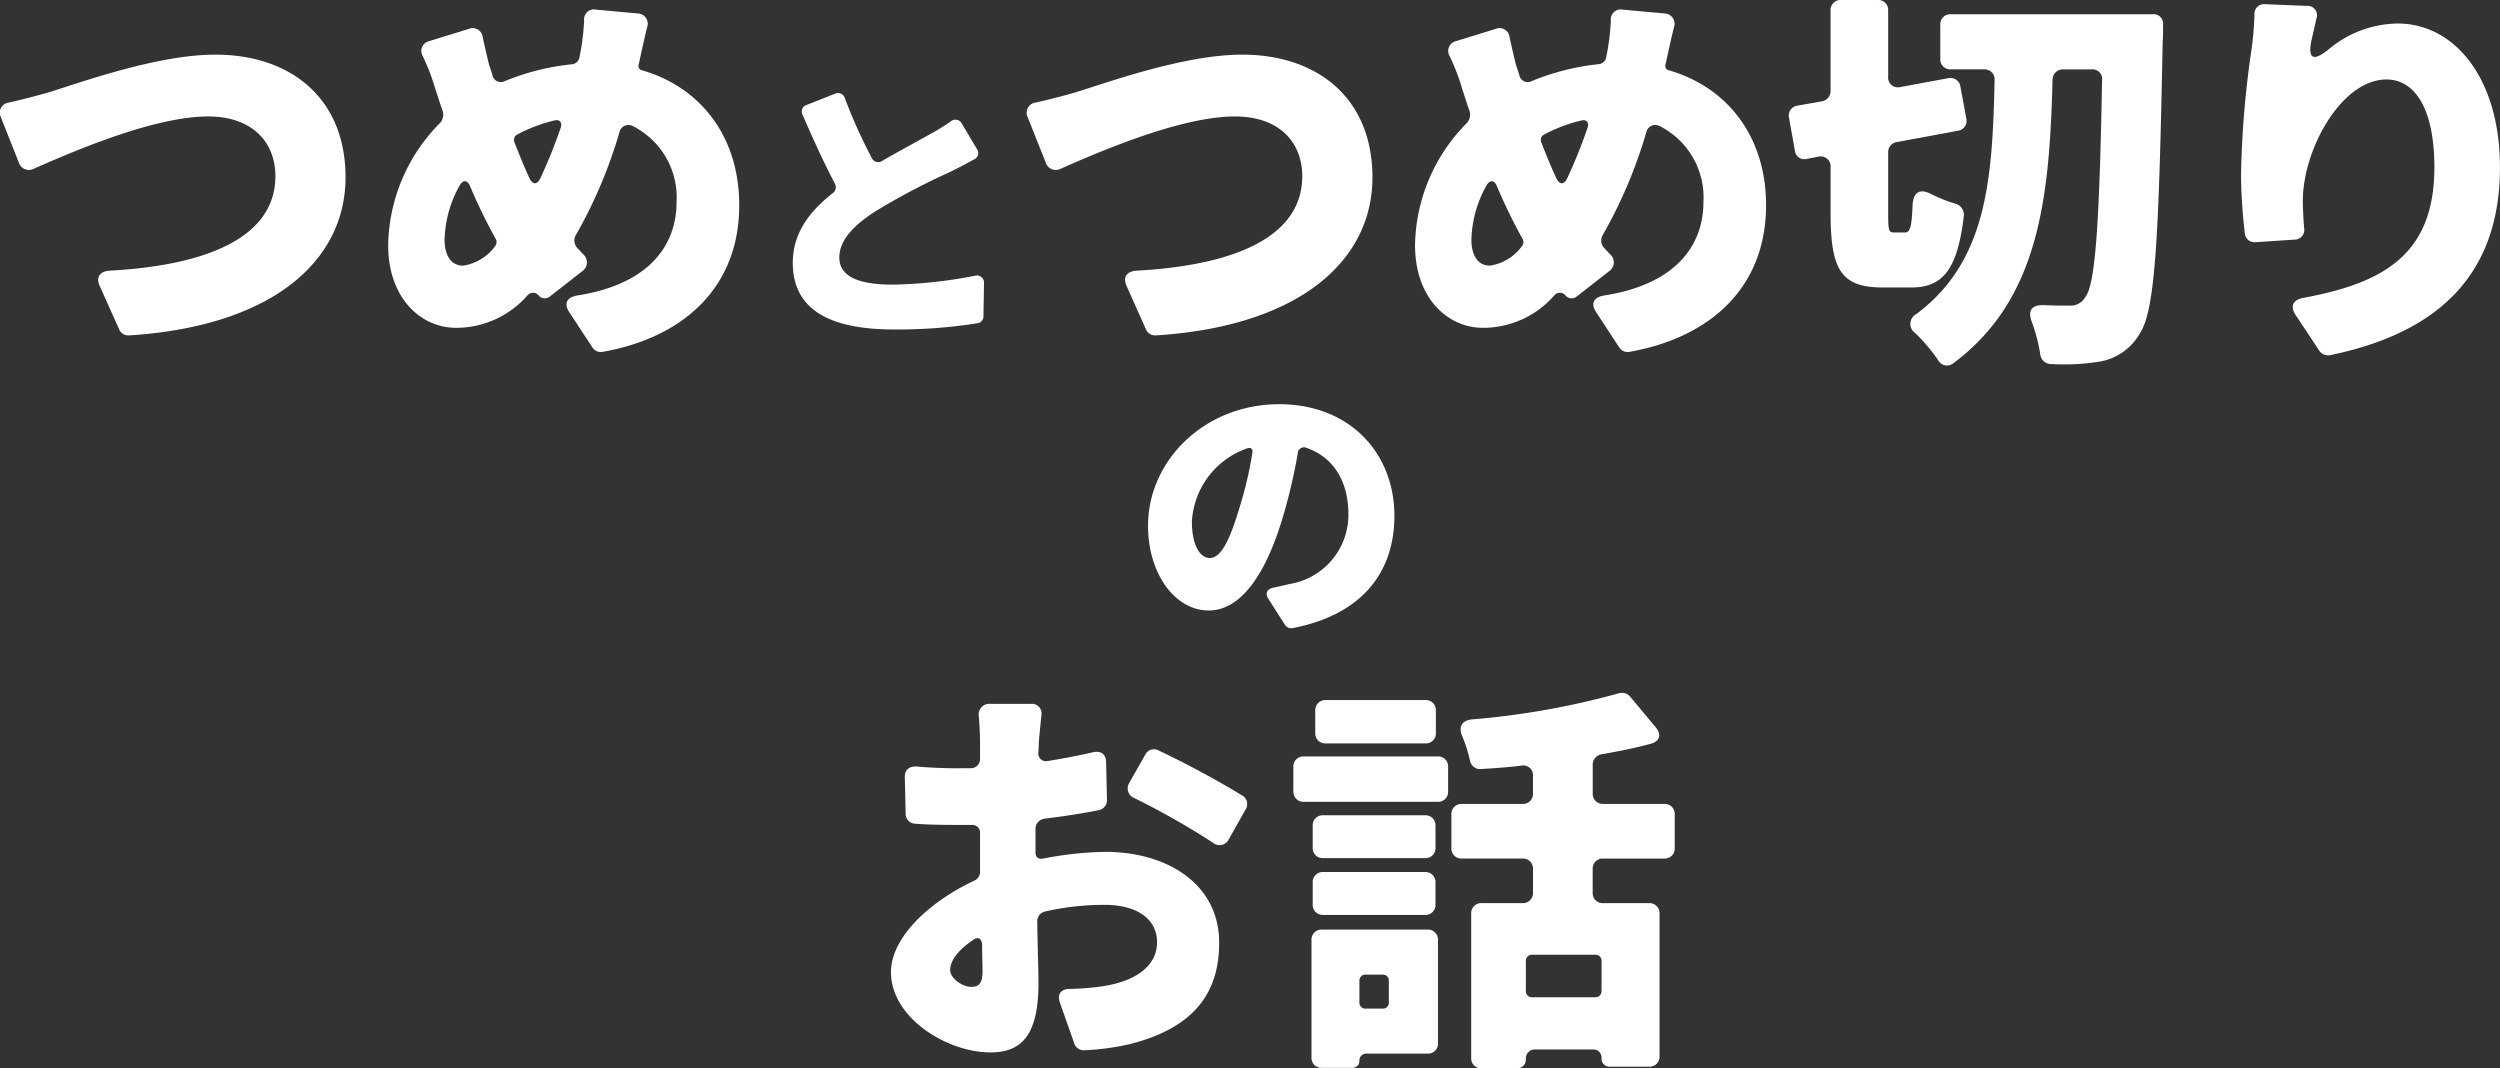 <svg xmlns="http://www.w3.org/2000/svg" xmlns:xlink="http://www.w3.org/1999/xlink" width="175.605" height="75.042" viewBox="0 0 175.605 75.042">
  <rect x="0" y="0" width="175.605" height="75.042" fill="#333333" stroke="none"/>
  <defs>
    <clipPath id="clip-path">
      <rect id="長方形_74" data-name="長方形 74" width="175.605" height="75.042" fill="#fff"/>
    </clipPath>
  </defs>
  <g id="グループ_140" data-name="グループ 140" transform="translate(0 0)">
    <g id="グループ_138" data-name="グループ 138" transform="translate(0 0)" clip-path="url(#clip-path)">
      <path id="パス_77" data-name="パス 77" d="M.623,4.924c.945-.207,2.038-.5,2.774-.709,2.038-.62,7.587-2.656,11.723-2.656,5.313,0,9.151,3.07,9.151,8.621,0,5.785-5.017,10.451-15.2,11.1a.7.7,0,0,1-.709-.443L7,17.8c-.266-.591,0-1,.65-1.064,7.117-.382,11.694-2.45,11.694-6.642,0-2.363-1.6-4.193-4.724-4.193-3.6,0-8.887,2.184-12.282,3.69a.737.737,0,0,1-1-.414L.062,5.958A.716.716,0,0,1,.623,4.924" transform="translate(0 2.279)" fill="#fff"/>
      <path id="パス_78" data-name="パス 78" d="M28.674,4.118a.31.31,0,0,0,.207.414c4.136,1.182,6.851,4.665,6.851,9.478,0,5.933-4.1,9.33-9.567,10.3a.7.7,0,0,1-.739-.293L23.8,21.538c-.411-.62-.175-1.064.561-1.182,5.286-.827,6.969-3.749,6.969-6.553a5.61,5.61,0,0,0-3.072-5.345.648.648,0,0,0-.943.443,33.423,33.423,0,0,1-3.07,7.233.758.758,0,0,0,.089.857l.441.473a.749.749,0,0,1-.059,1.179l-2.272,1.773a.561.561,0,0,1-.8-.059.507.507,0,0,0-.768-.03,6.644,6.644,0,0,1-5.047,2.3c-2.422,0-4.756-2.038-4.756-5.817a12.442,12.442,0,0,1,3.634-8.562.86.86,0,0,0,.2-.827c-.175-.5-.355-1.064-.529-1.6a15.08,15.08,0,0,0-.886-2.3.705.705,0,0,1,.473-1.034l2.774-.857a.708.708,0,0,1,.975.591c.148.679.3,1.329.443,1.92l.236.709a.6.6,0,0,0,.884.443A16.951,16.951,0,0,1,23.95,4.118a.594.594,0,0,0,.561-.5l.091-.473a16.279,16.279,0,0,0,.234-2.1A.7.7,0,0,1,25.693.28l2.9.266a.72.72,0,0,1,.677.945c-.2.8-.411,1.77-.532,2.331ZM18.578,16.9a.453.453,0,0,0,.059-.5,39.216,39.216,0,0,1-1.8-3.69c-.177-.473-.5-.5-.739-.089a8.2,8.2,0,0,0-1.064,3.808c0,1.093.446,1.832,1.3,1.832A3.4,3.4,0,0,0,18.578,16.9m4.133-8.828a10.99,10.99,0,0,0-2.568.975.428.428,0,0,0-.207.532c.355.913.707,1.77,1.061,2.538.236.473.532.473.768,0a36.351,36.351,0,0,0,1.418-3.513c.145-.414-.059-.65-.473-.532" transform="translate(16.193 0.399)" fill="#fff"/>
      <path id="パス_79" data-name="パス 79" d="M34.5,4.814l1.056,1.78a.478.478,0,0,1-.165.7c-.559.31-1.118.6-1.741.911a47.87,47.87,0,0,0-5.153,2.71c-1.534.972-2.61,2.029-2.61,3.291,0,1.283,1.243,1.905,3.747,1.905a32.813,32.813,0,0,0,5.775-.623.5.5,0,0,1,.64.517l-.039,2.319a.479.479,0,0,1-.436.5,35.358,35.358,0,0,1-5.857.436c-4.015,0-7.1-1.1-7.1-4.68,0-2.09,1.179-3.621,2.814-4.9a.517.517,0,0,0,.145-.662c-.766-1.45-1.531-3.127-2.275-4.845a.48.48,0,0,1,.288-.682L25.581,2.7a.5.5,0,0,1,.684.288,35.792,35.792,0,0,0,1.9,4.225.49.49,0,0,0,.726.207c1.26-.726,2.5-1.388,3.269-1.824a14.56,14.56,0,0,0,1.553-.95.506.506,0,0,1,.785.165" transform="translate(33.07 3.882)" fill="#fff"/>
      <path id="パス_80" data-name="パス 80" d="M29.924,4.924c.943-.207,2.036-.5,2.772-.709,2.041-.62,7.587-2.656,11.723-2.656,5.313,0,9.156,3.07,9.156,8.621,0,5.785-5.022,10.451-15.209,11.1a.7.7,0,0,1-.709-.443L36.3,17.8c-.266-.591,0-1,.65-1.064,7.117-.382,11.694-2.45,11.694-6.642,0-2.363-1.6-4.193-4.724-4.193-3.6,0-8.887,2.184-12.282,3.69a.738.738,0,0,1-1-.414L29.36,5.958a.716.716,0,0,1,.564-1.034" transform="translate(42.829 2.279)" fill="#fff"/>
      <path id="パス_81" data-name="パス 81" d="M57.972,4.118a.31.31,0,0,0,.207.414C62.315,5.714,65.03,9.2,65.03,14.01c0,5.933-4.1,9.33-9.567,10.3a.7.7,0,0,1-.739-.293L53.1,21.538c-.411-.62-.175-1.064.561-1.182,5.286-.827,6.969-3.749,6.969-6.553a5.61,5.61,0,0,0-3.072-5.345.647.647,0,0,0-.943.443,33.423,33.423,0,0,1-3.07,7.233.758.758,0,0,0,.089.857l.441.473a.749.749,0,0,1-.059,1.179l-2.272,1.773a.561.561,0,0,1-.8-.059.507.507,0,0,0-.768-.03,6.644,6.644,0,0,1-5.047,2.3c-2.422,0-4.756-2.038-4.756-5.817a12.442,12.442,0,0,1,3.634-8.562.86.86,0,0,0,.2-.827c-.175-.5-.354-1.064-.529-1.6a14.829,14.829,0,0,0-.886-2.3.705.705,0,0,1,.473-1.034l2.774-.857a.708.708,0,0,1,.975.591c.148.679.3,1.329.443,1.92l.236.709a.6.6,0,0,0,.884.443,16.951,16.951,0,0,1,4.665-1.182.594.594,0,0,0,.561-.5l.091-.473a16.281,16.281,0,0,0,.234-2.1A.7.7,0,0,1,54.991.28l2.9.266a.723.723,0,0,1,.679.945c-.207.8-.414,1.77-.534,2.331ZM47.876,16.9a.453.453,0,0,0,.059-.5,39.218,39.218,0,0,1-1.8-3.69c-.177-.473-.5-.5-.739-.089a8.2,8.2,0,0,0-1.064,3.808c0,1.093.446,1.832,1.3,1.832A3.4,3.4,0,0,0,47.876,16.9M52.01,8.075a10.991,10.991,0,0,0-2.568.975.428.428,0,0,0-.207.532c.352.913.707,1.77,1.061,2.538.236.473.532.473.768,0a36.349,36.349,0,0,0,1.418-3.513c.145-.414-.062-.65-.473-.532" transform="translate(59.022 0.399)" fill="#fff"/>
      <path id="パス_82" data-name="パス 82" d="M59.2,16.329c.355,0,.473-.387.532-1.95.059-.916.532-1.152,1.327-.739a10.327,10.327,0,0,0,1.713.679.8.8,0,0,1,.561.827c-.443,3.749-1.448,5.047-3.69,5.047H57.632c-2.922,0-3.661-1.238-3.661-5.224V11.75a.7.7,0,0,0-.886-.739l-.768.148a.671.671,0,0,1-.854-.588l-.414-2.3a.706.706,0,0,1,.62-.854l1.681-.3a.731.731,0,0,0,.62-.736V.739A.7.7,0,0,1,54.71,0h2.568a.7.7,0,0,1,.739.739V5.374a.684.684,0,0,0,.857.739l3.365-.62a.709.709,0,0,1,.857.62l.414,2.243a.694.694,0,0,1-.591.827l-4.311.8a.711.711,0,0,0-.591.739V14.97c0,1.211.03,1.359.414,1.359ZM62.416,1h14.2a.661.661,0,0,1,.709.739c0,.473,0,1-.03,1.268V3.07c-.266,13.789-.532,18.749-1.6,20.345a4.015,4.015,0,0,1-2.774,1.977,15.675,15.675,0,0,1-3.454.18.766.766,0,0,1-.768-.679,11.766,11.766,0,0,0-.591-2.275c-.3-.8-.03-1.211.827-1.182.766.032,1.386.032,1.832.032a1.174,1.174,0,0,0,1.091-.593c.709-.886,1-5.138,1.182-15.234a.67.67,0,0,0-.709-.768H70.3a.728.728,0,0,0-.739.709c-.207,8.415-.972,15.473-6.967,19.931a.7.7,0,0,1-1.064-.207,12.19,12.19,0,0,0-1.625-1.92A.777.777,0,0,1,60,22.056c4.931-3.69,5.342-9.36,5.492-16.445a.7.7,0,0,0-.739-.739H62.416a.7.7,0,0,1-.739-.739V1.743A.7.7,0,0,1,62.416,1" transform="translate(74.613 0)" fill="#fff"/>
      <path id="パス_83" data-name="パス 83" d="M65.655.121l2.893.118a.662.662,0,0,1,.679.916c-.089.443-.207.945-.325,1.445-.3,1.388.118,1.566,1.211.679a7.664,7.664,0,0,1,4.842-1.8c3.956,0,7.174,3.808,7.174,10.1,0,7.767-4.606,11.694-11.957,13.2a.742.742,0,0,1-.739-.325l-1.681-2.541c-.354-.559-.18-1,.5-1.152,5.64-1.032,9.271-3.011,9.271-9.183,0-4.19-1.416-6.169-3.365-6.169-3.159,0-5.876,4.9-5.876,8.533,0,.443.03,1.064.089,1.888a.679.679,0,0,1-.677.827l-2.718.18a.681.681,0,0,1-.768-.62,37.219,37.219,0,0,1-.266-4.077,67.824,67.824,0,0,1,.739-8.858A23.607,23.607,0,0,0,64.887.86a.678.678,0,0,1,.768-.739" transform="translate(93.473 0.174)" fill="#fff"/>
      <path id="パス_84" data-name="パス 84" d="M36.107,30.95a24.868,24.868,0,0,1,4.37-.473c4.37,0,8,2.275,8,6.379,0,3.247-1.475,5.9-6.228,7.115a17.929,17.929,0,0,1-3.218.443.7.7,0,0,1-.739-.5l-1-2.836c-.207-.588.059-.972.679-.972a18.072,18.072,0,0,0,2.45-.207c2.127-.354,3.693-1.359,3.693-3.072,0-1.622-1.388-2.627-3.693-2.627a18.638,18.638,0,0,0-4.193.473.7.7,0,0,0-.529.739c.027,1.861.086,3.513.086,4.281,0,3.927-1.386,4.872-3.395,4.872-3.011,0-6.967-2.42-6.967-5.64,0-2.363,2.568-4.872,5.817-6.408a.685.685,0,0,0,.441-.677V29.177a.543.543,0,0,0-.591-.591h-.62c-1,0-2.243,0-3.365-.086a.69.69,0,0,1-.65-.711l-.059-2.538c-.03-.5.3-.8.827-.768a31.522,31.522,0,0,0,3.159.121h.652a.645.645,0,0,0,.647-.679V22.8c0-.384-.03-1.182-.089-1.861a.748.748,0,0,1,.8-.857H35.25a.685.685,0,0,1,.739.827c-.059.62-.148,1.388-.177,1.861l-.03.709a.536.536,0,0,0,.65.618c1.093-.175,2.186-.382,3.188-.618.561-.118.916.148.916.709l.059,2.627a.711.711,0,0,1-.588.739c-1.211.234-2.511.441-3.781.591a.725.725,0,0,0-.65.677v1.713c0,.325.207.473.532.414m-4.252,7.912c0-.414-.03-1.064-.03-1.859-.03-.446-.3-.591-.65-.325-1,.679-1.593,1.418-1.593,2.1,0,.62.913,1.182,1.448,1.182.441,0,.825-.089.825-1.093M42.16,25.634l1.123-1.977a.678.678,0,0,1,.943-.3A66.172,66.172,0,0,1,50.1,26.521a.692.692,0,0,1,.236.975l-1.182,2.1a.722.722,0,0,1-1.12.236A53.628,53.628,0,0,0,42.515,26.7a.729.729,0,0,1-.354-1.064" transform="translate(37.16 29.358)" fill="#fff"/>
      <path id="パス_85" data-name="パス 85" d="M36.9,26.683V24.97a.7.7,0,0,1,.739-.736H47.03a.7.7,0,0,1,.741.736v1.713a.7.7,0,0,1-.741.739H37.643a.7.7,0,0,1-.739-.739M47.059,37.136v7.233a.7.7,0,0,1-.736.739H42.039a.48.48,0,0,0-.5.5.481.481,0,0,1-.5.5H38.91a.7.7,0,0,1-.736-.739V37.136a.7.7,0,0,1,.736-.739h7.413a.7.7,0,0,1,.736.739m-.175-8.031v1.534a.7.7,0,0,1-.739.739H39a.7.7,0,0,1-.741-.739V29.106A.7.7,0,0,1,39,28.367h7.144a.7.7,0,0,1,.739.739M38.26,34.625V33.091A.7.7,0,0,1,39,32.353h7.144a.7.7,0,0,1,.739.739v1.534a.7.7,0,0,1-.739.739H39a.7.7,0,0,1-.741-.739m8.651-13.611v1.566a.7.7,0,0,1-.736.739h-7a.7.7,0,0,1-.736-.739V21.014a.7.7,0,0,1,.736-.739h7a.7.7,0,0,1,.736.739M43.162,39.556H41.98A.418.418,0,0,0,41.54,40v1.507a.416.416,0,0,0,.441.441h1.182a.417.417,0,0,0,.443-.441V40a.419.419,0,0,0-.443-.443m19.783-8.149H58.664a.7.7,0,0,0-.739.739V33.8a.7.7,0,0,0,.739.739h3.218a.7.7,0,0,1,.739.739v10.01a.7.7,0,0,1-.739.739H59.166a.567.567,0,0,1-.62-.591.567.567,0,0,0-.591-.62H53.91a.636.636,0,0,0-.679.679.62.62,0,0,1-.65.65h-2.45a.7.7,0,0,1-.739-.739V35.275a.7.7,0,0,1,.739-.739h2.863a.7.7,0,0,0,.739-.739V32.146a.7.7,0,0,0-.739-.739H48.743A.7.7,0,0,1,48,30.669V28.306a.7.7,0,0,1,.739-.736h4.252a.7.7,0,0,0,.739-.739V25.62a.685.685,0,0,0-.827-.739c-.945.118-1.891.18-2.774.236A.735.735,0,0,1,49.3,24.5a9.956,9.956,0,0,0-.561-1.743c-.236-.62,0-1.034.679-1.123A55.642,55.642,0,0,0,59.757,19.8a.749.749,0,0,1,.8.236l1.8,2.157c.414.5.3.975-.355,1.152-1.093.3-2.275.532-3.454.739a.731.731,0,0,0-.62.736v2.009a.7.7,0,0,0,.739.739h4.281a.7.7,0,0,1,.739.736v2.363a.7.7,0,0,1-.739.739m-4.4,9.3v-2.1a.42.42,0,0,0-.443-.443H53.674a.42.42,0,0,0-.443.443v2.1a.419.419,0,0,0,.443.443H58.1a.419.419,0,0,0,.443-.443" transform="translate(53.948 28.9)" fill="#fff"/>
      <path id="パス_86" data-name="パス 86" d="M42.379,27.036l-1.16-1.819c-.268-.414-.1-.724.374-.807.414-.084.746-.165,1.1-.249a4.926,4.926,0,0,0,4.138-4.884c0-2.319-1.036-4.015-2.939-4.677a.438.438,0,0,0-.62.391A38.617,38.617,0,0,1,42.214,19.5c-1.16,3.892-2.9,6.521-5.194,6.521-2.4,0-4.264-2.629-4.264-5.94,0-4.616,3.993-8.55,9.21-8.55,4.946,0,8.095,3.417,8.095,7.846,0,4-2.319,6.955-7.161,7.885a.519.519,0,0,1-.519-.229m-2.3-12.065c.062-.29-.1-.436-.372-.332a5.789,5.789,0,0,0-3.872,5.135c0,1.674.581,2.565,1.243,2.565.788,0,1.386-1.179,2.07-3.437a26.742,26.742,0,0,0,.931-3.932" transform="translate(47.884 16.861)" fill="#fff"/>
    </g>
  </g>
</svg>
